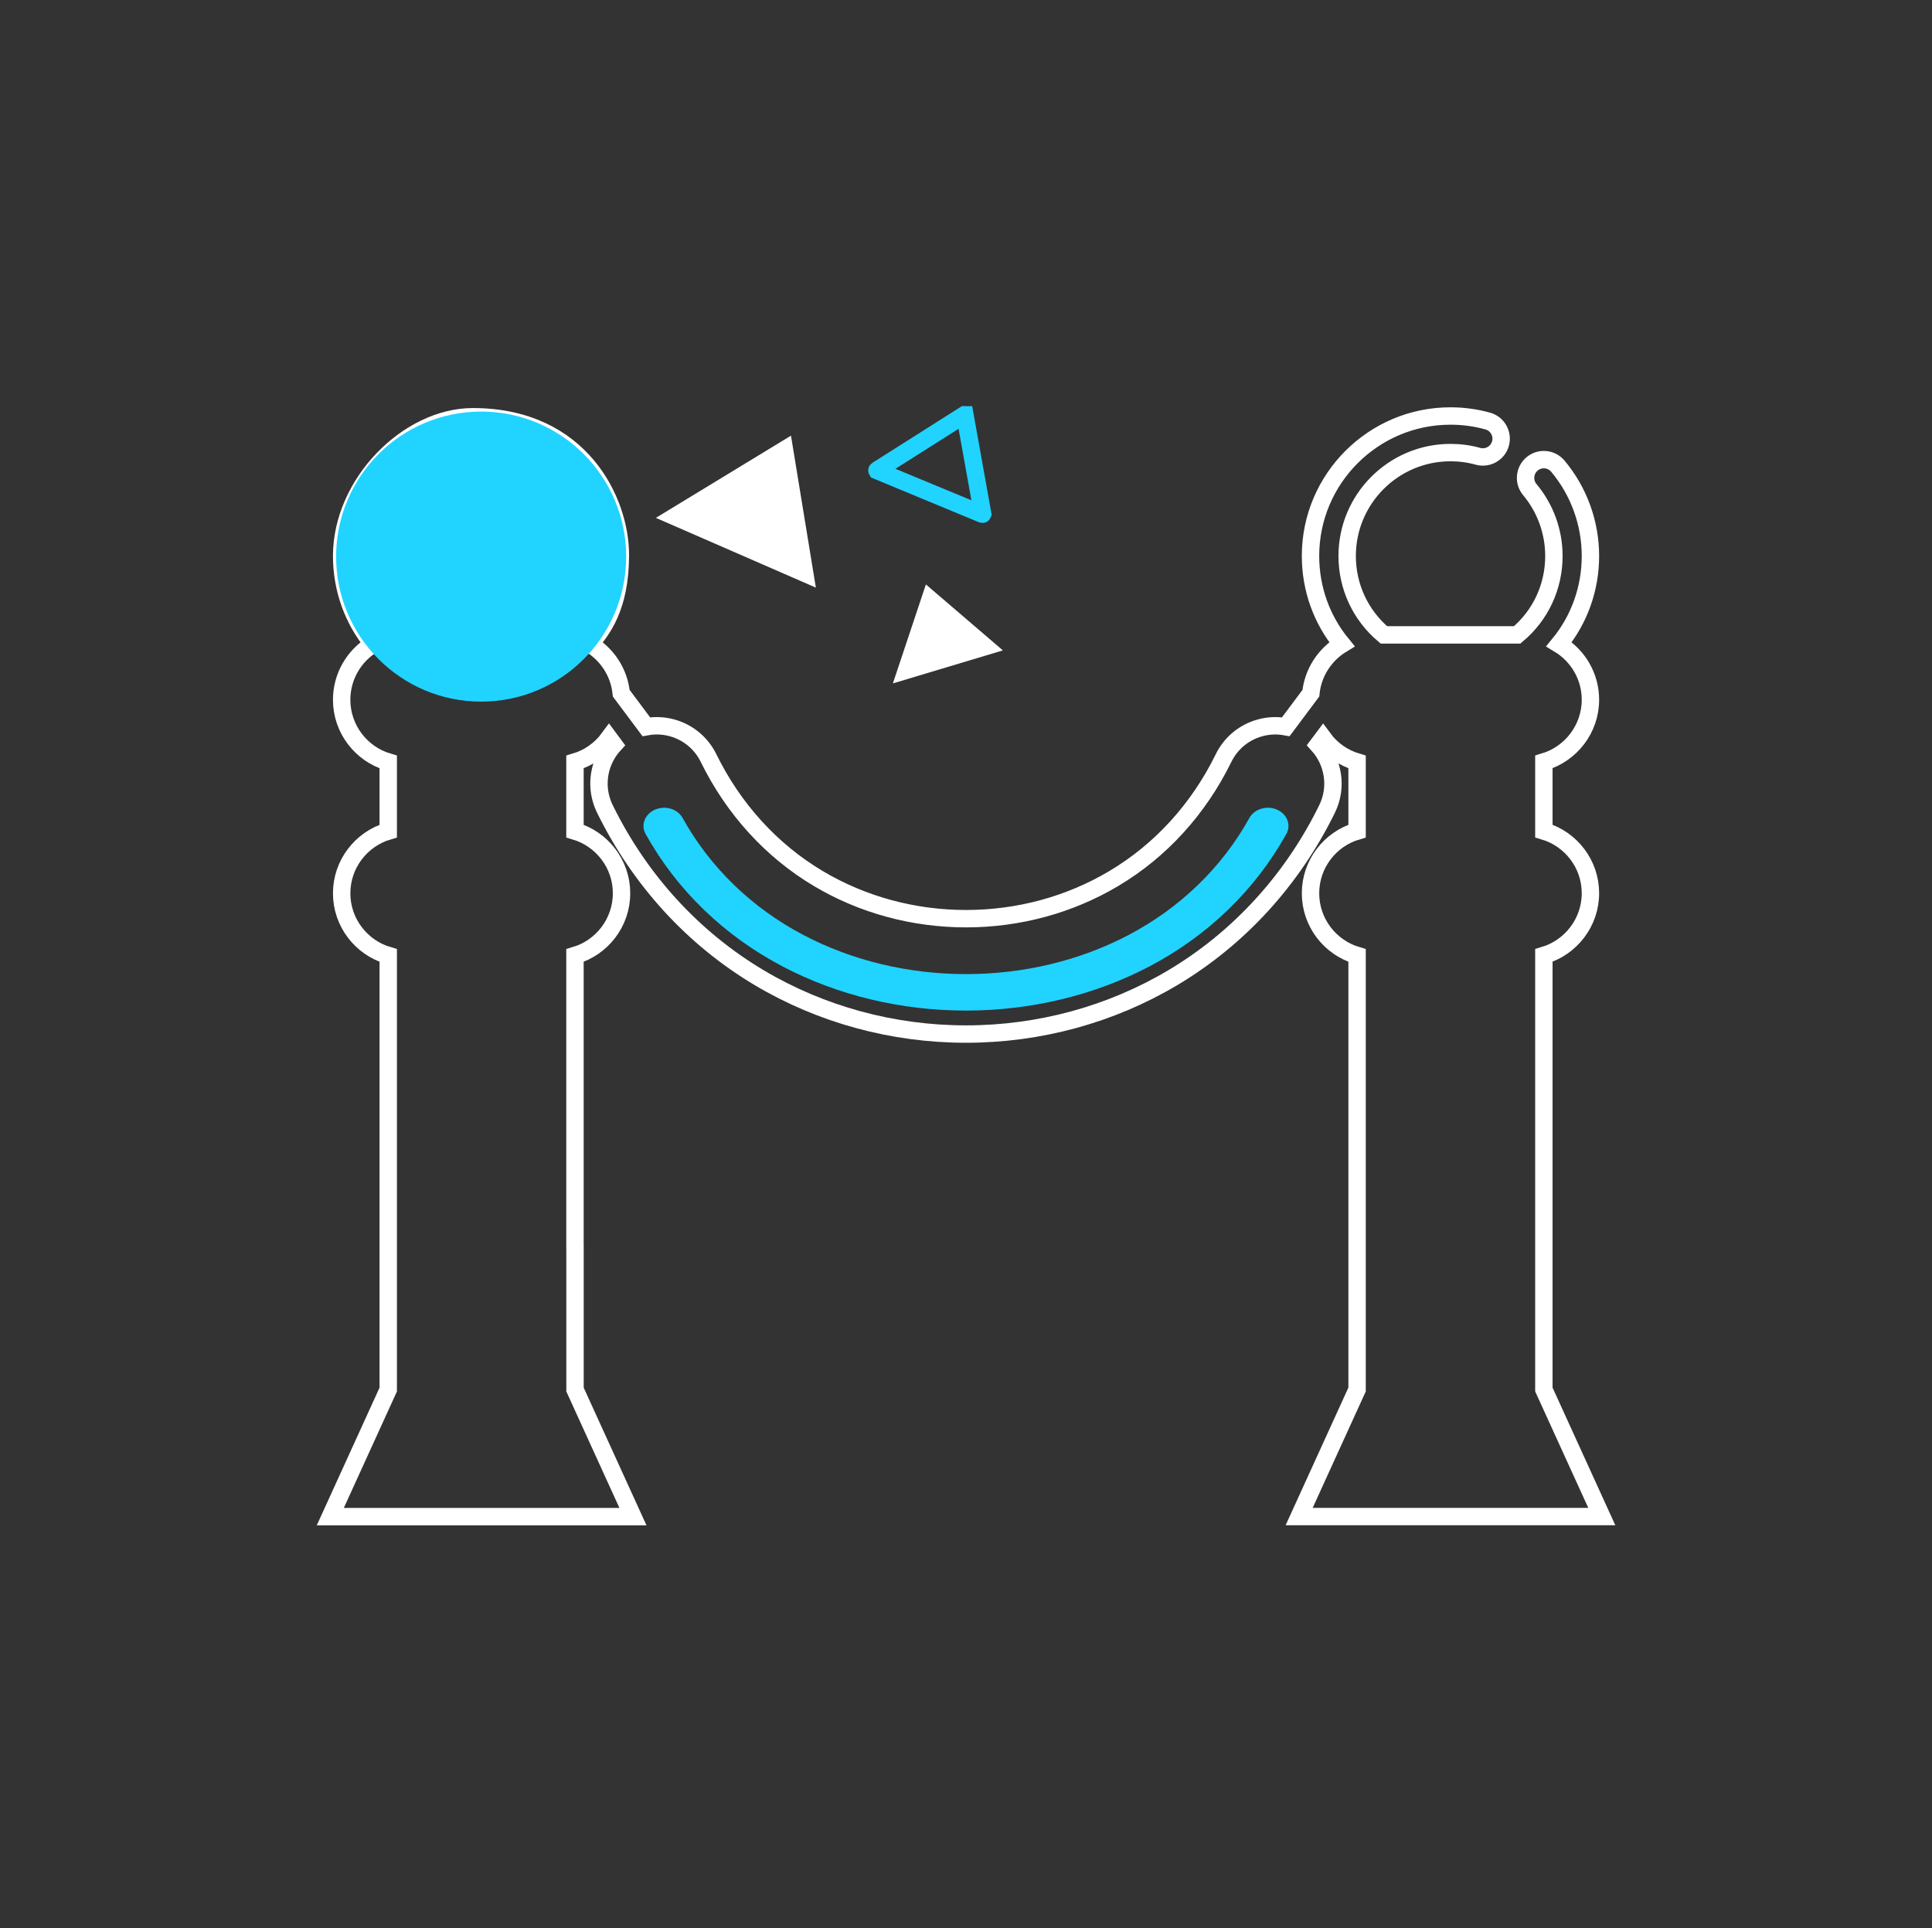 <svg xmlns="http://www.w3.org/2000/svg" id="Layer_1" viewBox="0 0 333.16 332.52"><rect x="0" y="0" width="333.16" height="332.52" fill="#333333" stroke="none"/><polygon points="140.69 101.34 113.1 89.31 136.4 75.13 140.69 101.34" fill="#fff"></polygon><path d="M159.69,100.81l13.2,11.31s.01.05-.01.06l-18.85,5.66s-.05-.02-.04-.04l5.66-16.97s.04-.03.06-.02Z" fill="#fff"></path><path d="M166.39,71.54l3.07,17.11s-.02.05-.05.04l-18.18-7.54s-.03-.05,0-.06l15.11-9.57s.05,0,.05.02Z" fill="none" stroke="#21d3ff" stroke-miterlimit="10" stroke-width="3"></path><path d="M99.15,215.1v-50.32c4.64-1.36,8.03-5.66,8.03-10.73s-3.39-9.36-8.03-10.73v-11.91c2.38-.7,4.43-2.17,5.87-4.13l.86,1.16c-.9.99-1.6,2.16-2.05,3.46-.86,2.51-.69,5.21.48,7.6,6.01,12.26,15.22,22.33,26.63,29.12,10.68,6.35,23.01,9.71,35.64,9.71s24.96-3.36,35.64-9.71c11.41-6.79,20.62-16.86,26.63-29.12,1.84-3.76,1.08-8.13-1.57-11.06l.87-1.16c1.43,1.96,3.49,3.43,5.87,4.13v11.91c-4.64,1.36-8.03,5.66-8.03,10.73s3.39,9.36,8.03,10.73v74.85l-9.99,21.91h52.19l-9.99-21.91v-74.86c4.63-1.37,8.03-5.66,8.03-10.73s-3.39-9.36-8.03-10.73v-11.91c4.63-1.37,8.03-5.66,8.03-10.73h0c0-4.05-2.17-7.61-5.41-9.57,3.48-4.25,5.41-9.57,5.41-15.23s-2-11.16-5.62-15.48c-1.12-1.33-3.11-1.51-4.44-.39-1.33,1.12-1.51,3.11-.39,4.44,2.67,3.19,4.15,7.25,4.15,11.43,0,5.32-2.29,10.23-6.33,13.62h-22.99c-4.03-3.4-6.33-8.31-6.33-13.62,0-9.83,8-17.82,17.82-17.82,1.62,0,3.21.21,4.74.64,1.68.46,3.42-.52,3.88-2.2.46-1.68-.52-3.42-2.2-3.88-2.08-.58-4.24-.87-6.43-.87-13.31,0-24.13,10.83-24.13,24.13,0,5.66,1.93,10.98,5.41,15.23-2.93,1.78-4.99,4.87-5.35,8.45l-4.32,5.78c-1.66-.31-3.38-.19-5.03.37-2.51.86-4.54,2.65-5.71,5.04-4.3,8.78-10.85,15.97-18.93,20.77-7.61,4.53-16.42,6.92-25.47,6.92s-17.86-2.39-25.47-6.92c-8.08-4.81-14.62-11.99-18.93-20.77-1.17-2.39-3.2-4.18-5.71-5.04-1.64-.56-3.36-.68-5.03-.37l-4.32-5.78c-.36-3.59-2.42-6.68-5.36-8.45,1.94-2.39,5.21-6.19,5.21-15.42s-6.8-23.81-25.43-23.81c-11.2,0-22.63,11.5-22.63,24.01,0,5.66,1.93,10.98,5.4,15.23-3.24,1.96-5.4,5.52-5.4,9.57,0,5.07,3.39,9.36,8.03,10.73v11.91c-4.63,1.37-8.03,5.66-8.03,10.73s3.39,9.36,8.03,10.73v74.86l-9.99,21.91h52.19l-9.99-21.91v-24.53Z" fill="none" stroke="#fff" stroke-miterlimit="10" stroke-width="3"></path><circle cx="82.97" cy="95.99" r="25.01" fill="#21d3ff"></circle><path d="M221.82,143.82c-5.34,9.63-13.5,17.53-23.6,22.84-9.48,4.98-20.42,7.62-31.64,7.62s-22.16-2.63-31.64-7.62c-10.11-5.31-18.27-13.21-23.61-22.84-.42-.75-.48-1.61-.17-2.4s.95-1.43,1.8-1.8c.49-.21,1.03-.32,1.56-.32.39,0,.78.06,1.15.17.9.27,1.62.84,2.04,1.59,4.73,8.53,11.94,15.52,20.86,20.2,8.38,4.4,18.06,6.73,28.01,6.73s19.63-2.33,28.01-6.73c8.92-4.69,16.13-11.67,20.86-20.2.42-.75,1.14-1.32,2.04-1.59.9-.27,1.86-.22,2.71.15,1.76.76,2.49,2.65,1.63,4.2h0Z" fill="#21d3ff"></path></svg>